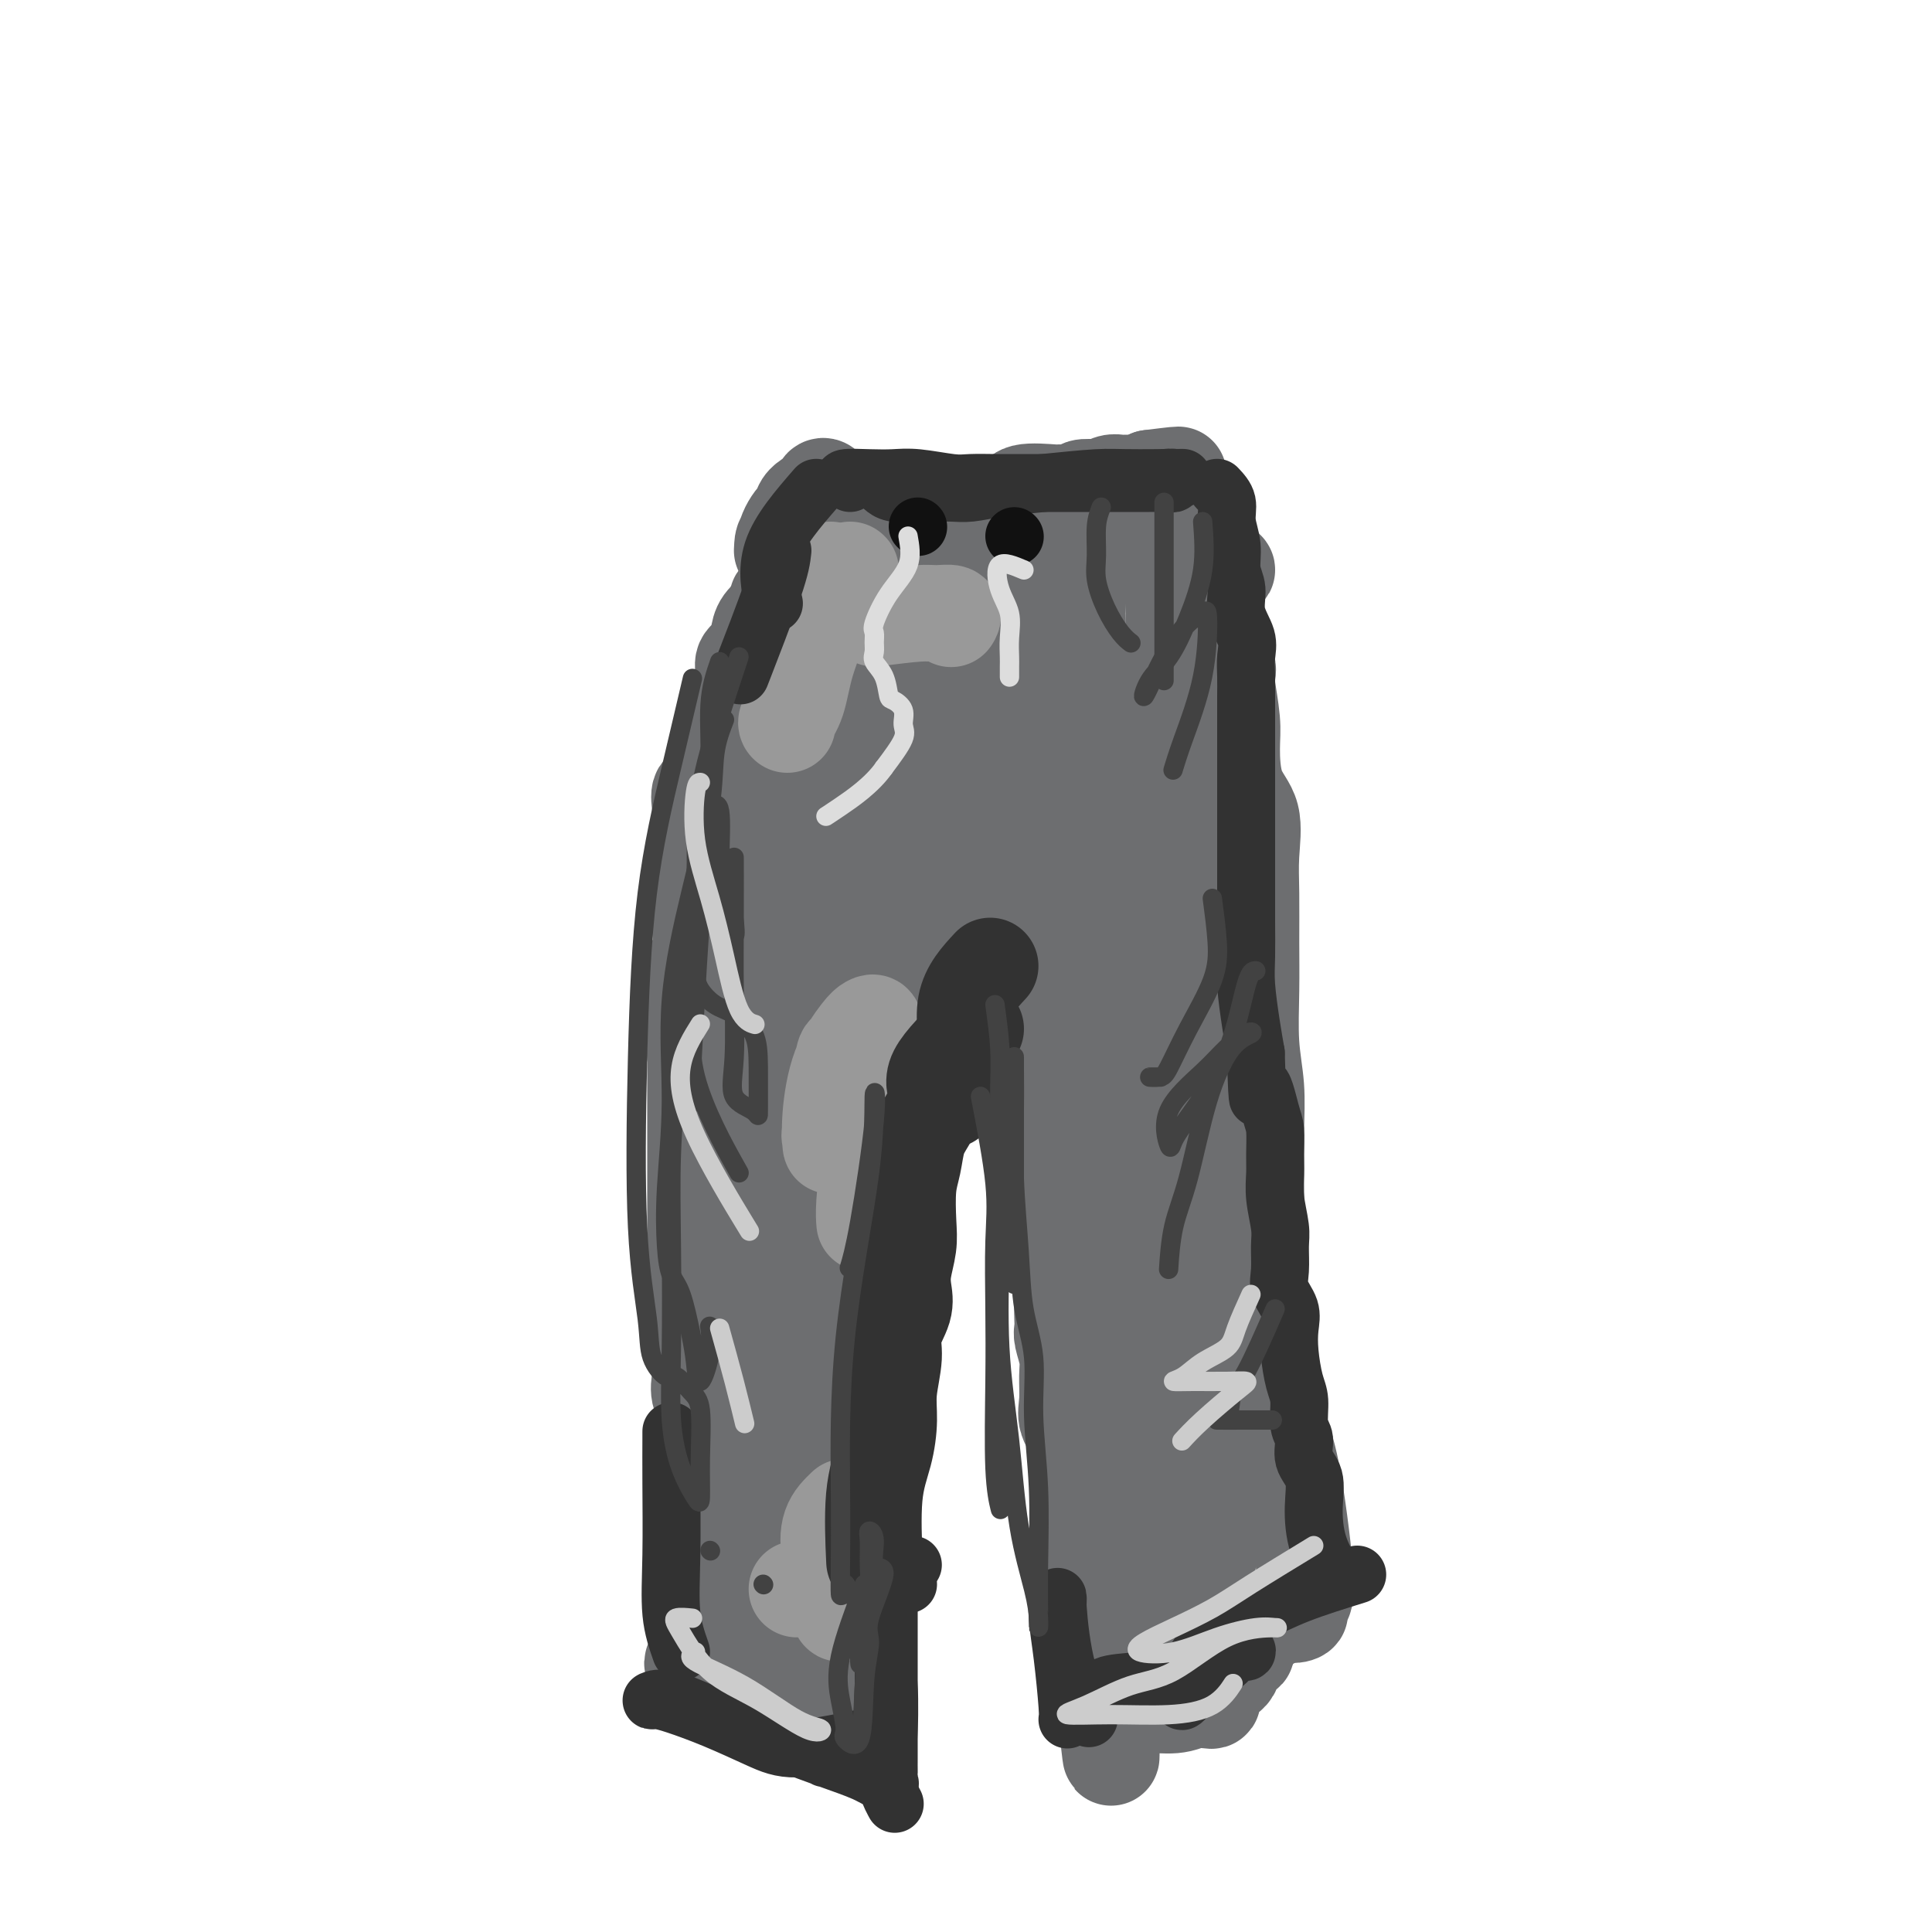 <svg viewBox='0 0 400 400' version='1.1' xmlns='http://www.w3.org/2000/svg' xmlns:xlink='http://www.w3.org/1999/xlink'><g fill='none' stroke='#6D6E70' stroke-width='20' stroke-linecap='round' stroke-linejoin='round'><path d='M170,102c-1.774,0.863 -3.547,1.727 -4,3c-0.453,1.273 0.416,2.957 0,4c-0.416,1.043 -2.117,1.446 -3,2c-0.883,0.554 -0.948,1.258 -1,2c-0.052,0.742 -0.092,1.522 0,1c0.092,-0.522 0.316,-2.347 1,-4c0.684,-1.653 1.830,-3.135 3,-4c1.170,-0.865 2.366,-1.115 3,-2c0.634,-0.885 0.706,-2.406 1,-3c0.294,-0.594 0.811,-0.262 1,0c0.189,0.262 0.051,0.454 0,1c-0.051,0.546 -0.014,1.445 0,2c0.014,0.555 0.004,0.765 0,1c-0.004,0.235 -0.001,0.496 0,1c0.001,0.504 0.001,1.252 0,2'/><path d='M171,108c0.251,0.630 0.378,-1.295 1,-2c0.622,-0.705 1.738,-0.189 3,0c1.262,0.189 2.669,0.050 4,0c1.331,-0.050 2.587,-0.013 4,0c1.413,0.013 2.983,0.000 4,0c1.017,-0.000 1.481,0.012 3,0c1.519,-0.012 4.094,-0.049 6,0c1.906,0.049 3.145,0.185 4,0c0.855,-0.185 1.326,-0.691 3,-1c1.674,-0.309 4.551,-0.422 6,-1c1.449,-0.578 1.471,-1.623 3,-2c1.529,-0.377 4.564,-0.087 6,0c1.436,0.087 1.273,-0.028 2,0c0.727,0.028 2.344,0.200 3,0c0.656,-0.200 0.350,-0.771 1,-1c0.650,-0.229 2.257,-0.114 3,0c0.743,0.114 0.622,0.227 1,0c0.378,-0.227 1.256,-0.796 2,-1c0.744,-0.204 1.354,-0.044 2,0c0.646,0.044 1.328,-0.026 2,0c0.672,0.026 1.335,0.150 2,0c0.665,-0.150 1.333,-0.575 2,-1'/><path d='M238,99c10.758,-1.371 4.155,-0.300 2,0c-2.155,0.300 0.140,-0.172 1,0c0.860,0.172 0.285,0.989 0,2c-0.285,1.011 -0.279,2.218 0,3c0.279,0.782 0.831,1.140 1,2c0.169,0.860 -0.044,2.222 0,3c0.044,0.778 0.347,0.971 1,1c0.653,0.029 1.657,-0.105 2,0c0.343,0.105 0.027,0.448 0,1c-0.027,0.552 0.236,1.311 1,2c0.764,0.689 2.028,1.306 3,2c0.972,0.694 1.652,1.464 2,2c0.348,0.536 0.363,0.837 1,1c0.637,0.163 1.896,0.190 2,0c0.104,-0.190 -0.948,-0.595 -2,-1'/><path d='M252,117c1.127,0.768 -1.054,-1.311 -2,-2c-0.946,-0.689 -0.655,0.012 -1,0c-0.345,-0.012 -1.325,-0.736 -2,-1c-0.675,-0.264 -1.044,-0.069 -2,0c-0.956,0.069 -2.500,0.012 -4,0c-1.500,-0.012 -2.958,0.020 -5,0c-2.042,-0.020 -4.670,-0.092 -7,0c-2.330,0.092 -4.363,0.349 -6,1c-1.637,0.651 -2.878,1.695 -5,2c-2.122,0.305 -5.127,-0.128 -7,0c-1.873,0.128 -2.616,0.819 -4,1c-1.384,0.181 -3.409,-0.148 -5,0c-1.591,0.148 -2.746,0.772 -4,1c-1.254,0.228 -2.606,0.061 -4,0c-1.394,-0.061 -2.832,-0.016 -4,0c-1.168,0.016 -2.068,0.004 -3,0c-0.932,-0.004 -1.898,-0.001 -3,0c-1.102,0.001 -2.341,0.000 -3,0c-0.659,-0.000 -0.738,-0.000 -1,0c-0.262,0.000 -0.705,0.000 -1,0c-0.295,-0.000 -0.440,-0.000 -1,0c-0.560,0.000 -1.535,0.000 -2,0c-0.465,-0.000 -0.418,-0.000 -1,0c-0.582,0.000 -1.791,0.000 -3,0'/><path d='M172,119c-9.123,0.875 -3.432,0.564 -2,1c1.432,0.436 -1.395,1.620 -3,2c-1.605,0.380 -1.989,-0.043 -2,0c-0.011,0.043 0.351,0.553 0,1c-0.351,0.447 -1.414,0.831 -2,1c-0.586,0.169 -0.696,0.122 -1,0c-0.304,-0.122 -0.801,-0.321 -1,0c-0.199,0.321 -0.099,1.160 0,2'/><path d='M161,126c-1.821,1.225 -0.874,0.789 -1,1c-0.126,0.211 -1.325,1.069 -2,2c-0.675,0.931 -0.825,1.934 -1,3c-0.175,1.066 -0.374,2.196 -1,3c-0.626,0.804 -1.678,1.284 -2,2c-0.322,0.716 0.085,1.670 0,3c-0.085,1.330 -0.663,3.038 -1,4c-0.337,0.962 -0.434,1.179 -1,2c-0.566,0.821 -1.601,2.247 -2,3c-0.399,0.753 -0.163,0.834 0,1c0.163,0.166 0.255,0.416 0,1c-0.255,0.584 -0.855,1.502 -1,2c-0.145,0.498 0.164,0.576 0,1c-0.164,0.424 -0.800,1.196 -1,2c-0.200,0.804 0.038,1.641 0,3c-0.038,1.359 -0.350,3.239 -1,4c-0.650,0.761 -1.638,0.404 -2,1c-0.362,0.596 -0.097,2.146 0,3c0.097,0.854 0.026,1.012 0,2c-0.026,0.988 -0.007,2.806 0,4c0.007,1.194 0.002,1.764 0,3c-0.002,1.236 0.001,3.138 0,5c-0.001,1.862 -0.004,3.684 0,5c0.004,1.316 0.015,2.126 0,3c-0.015,0.874 -0.057,1.814 0,3c0.057,1.186 0.211,2.620 0,4c-0.211,1.380 -0.789,2.707 -1,4c-0.211,1.293 -0.057,2.553 0,4c0.057,1.447 0.015,3.082 0,4c-0.015,0.918 -0.004,1.119 0,2c0.004,0.881 0.002,2.440 0,4'/><path d='M144,214c-0.155,7.725 -0.041,3.538 0,3c0.041,-0.538 0.011,2.574 0,4c-0.011,1.426 -0.003,1.167 0,2c0.003,0.833 0.001,2.757 0,4c-0.001,1.243 -0.000,1.806 0,3c0.000,1.194 0.000,3.021 0,4c-0.000,0.979 -0.000,1.112 0,2c0.000,0.888 0.000,2.533 0,4c-0.000,1.467 -0.000,2.756 0,4c0.000,1.244 0.000,2.444 0,4c-0.000,1.556 -0.000,3.469 0,5c0.000,1.531 0.000,2.680 0,4c-0.000,1.320 -0.001,2.811 0,4c0.001,1.189 0.004,2.077 0,3c-0.004,0.923 -0.015,1.881 0,3c0.015,1.119 0.054,2.398 0,4c-0.054,1.602 -0.203,3.525 0,5c0.203,1.475 0.757,2.500 1,4c0.243,1.500 0.174,3.473 0,5c-0.174,1.527 -0.453,2.608 0,4c0.453,1.392 1.638,3.096 2,4c0.362,0.904 -0.099,1.010 0,2c0.099,0.990 0.759,2.865 1,4c0.241,1.135 0.065,1.532 0,2c-0.065,0.468 -0.017,1.008 0,2c0.017,0.992 0.005,2.435 0,4c-0.005,1.565 -0.001,3.251 0,4c0.001,0.749 0.000,0.562 0,2c-0.000,1.438 -0.000,4.503 0,6c0.000,1.497 0.000,1.428 0,2c-0.000,0.572 -0.000,1.786 0,3'/><path d='M148,324c0.619,17.311 0.166,5.587 0,2c-0.166,-3.587 -0.044,0.961 0,3c0.044,2.039 0.012,1.569 0,2c-0.012,0.431 -0.003,1.764 0,3c0.003,1.236 0.001,2.376 0,3c-0.001,0.624 -0.000,0.731 0,1c0.000,0.269 0.000,0.701 0,1c-0.000,0.299 -0.000,0.465 0,1c0.000,0.535 -0.000,1.438 0,2c0.000,0.562 0.000,0.781 0,1c-0.000,0.219 -0.001,0.436 0,1c0.001,0.564 0.003,1.474 0,2c-0.003,0.526 -0.011,0.668 0,1c0.011,0.332 0.042,0.854 0,1c-0.042,0.146 -0.155,-0.085 0,-1c0.155,-0.915 0.580,-2.516 1,-5c0.420,-2.484 0.834,-5.853 1,-9c0.166,-3.147 0.083,-6.074 0,-9'/><path d='M150,324c0.762,-4.799 1.668,-5.798 2,-8c0.332,-2.202 0.089,-5.607 0,-8c-0.089,-2.393 -0.024,-3.774 0,-6c0.024,-2.226 0.006,-5.298 0,-7c-0.006,-1.702 -0.002,-2.035 0,-3c0.002,-0.965 0.000,-2.562 0,-3c-0.000,-0.438 -0.000,0.282 0,1c0.000,0.718 0.000,1.433 0,2c-0.000,0.567 0.000,0.986 0,2c-0.000,1.014 -0.000,2.622 0,4c0.000,1.378 0.000,2.525 0,4c-0.000,1.475 -0.001,3.280 0,5c0.001,1.720 0.002,3.357 0,5c-0.002,1.643 -0.007,3.293 0,5c0.007,1.707 0.027,3.471 0,5c-0.027,1.529 -0.102,2.822 0,4c0.102,1.178 0.379,2.240 0,3c-0.379,0.760 -1.415,1.219 -2,2c-0.585,0.781 -0.720,1.883 -1,3c-0.280,1.117 -0.704,2.248 -1,3c-0.296,0.752 -0.464,1.126 -1,2c-0.536,0.874 -1.439,2.250 -2,3c-0.561,0.750 -0.781,0.875 -1,1'/><path d='M144,343c-1.238,2.284 -0.332,0.994 0,1c0.332,0.006 0.090,1.308 0,2c-0.090,0.692 -0.028,0.774 0,1c0.028,0.226 0.024,0.596 0,1c-0.024,0.404 -0.067,0.840 0,1c0.067,0.160 0.244,0.043 1,0c0.756,-0.043 2.090,-0.011 3,0c0.910,0.011 1.396,0.003 2,0c0.604,-0.003 1.326,-0.001 2,0c0.674,0.001 1.301,0.000 2,0c0.699,-0.000 1.469,-0.000 2,0c0.531,0.000 0.823,0.000 1,0c0.177,-0.000 0.238,-0.000 1,0c0.762,0.000 2.223,0.000 3,0c0.777,-0.000 0.868,-0.000 1,0c0.132,0.000 0.305,0.000 1,0c0.695,-0.000 1.913,-0.000 3,0c1.087,0.000 2.044,0.000 3,0'/><path d='M169,349c4.001,0.000 1.505,0.000 1,0c-0.505,-0.000 0.981,-0.000 2,0c1.019,0.000 1.569,0.002 2,0c0.431,-0.002 0.742,-0.006 1,0c0.258,0.006 0.461,0.022 1,0c0.539,-0.022 1.412,-0.083 2,0c0.588,0.083 0.890,0.311 1,0c0.110,-0.311 0.030,-1.162 0,-2c-0.030,-0.838 -0.008,-1.663 0,-3c0.008,-1.337 0.002,-3.187 0,-5c-0.002,-1.813 -0.001,-3.590 0,-5c0.001,-1.410 0.000,-2.453 0,-4c-0.000,-1.547 -0.000,-3.598 0,-5c0.000,-1.402 -0.000,-2.153 0,-3c0.000,-0.847 0.000,-1.788 0,-3c-0.000,-1.212 -0.000,-2.696 0,-4c0.000,-1.304 0.001,-2.428 0,-4c-0.001,-1.572 -0.004,-3.591 0,-5c0.004,-1.409 0.015,-2.207 0,-4c-0.015,-1.793 -0.057,-4.580 0,-7c0.057,-2.420 0.211,-4.473 0,-7c-0.211,-2.527 -0.788,-5.526 -1,-9c-0.212,-3.474 -0.061,-7.421 0,-11c0.061,-3.579 0.030,-6.789 0,-10'/><path d='M178,258c-0.155,-14.942 -0.041,-9.297 0,-9c0.041,0.297 0.011,-4.752 0,-8c-0.011,-3.248 -0.001,-4.693 0,-7c0.001,-2.307 -0.007,-5.474 0,-7c0.007,-1.526 0.030,-1.410 0,-2c-0.030,-0.590 -0.113,-1.886 0,-2c0.113,-0.114 0.423,0.955 0,3c-0.423,2.045 -1.580,5.066 -2,8c-0.420,2.934 -0.103,5.782 0,9c0.103,3.218 -0.009,6.804 0,10c0.009,3.196 0.138,6.000 0,9c-0.138,3.000 -0.545,6.196 -1,10c-0.455,3.804 -0.959,8.215 -1,12c-0.041,3.785 0.381,6.946 0,10c-0.381,3.054 -1.566,6.003 -2,9c-0.434,2.997 -0.116,6.041 0,9c0.116,2.959 0.031,5.834 0,8c-0.031,2.166 -0.008,3.624 0,5c0.008,1.376 0.002,2.669 0,4c-0.002,1.331 -0.001,2.698 0,4c0.001,1.302 0.000,2.539 0,4c-0.000,1.461 -0.000,3.147 0,5c0.000,1.853 0.001,3.873 0,5c-0.001,1.127 -0.003,1.362 0,2c0.003,0.638 0.011,1.679 0,2c-0.011,0.321 -0.042,-0.080 0,-2c0.042,-1.920 0.155,-5.360 0,-9c-0.155,-3.640 -0.580,-7.480 -1,-11c-0.420,-3.520 -0.834,-6.720 -1,-9c-0.166,-2.280 -0.083,-3.640 0,-5'/><path d='M170,315c-0.309,-6.289 -0.083,-4.010 0,-4c0.083,0.010 0.022,-2.248 0,-4c-0.022,-1.752 -0.006,-2.999 0,-5c0.006,-2.001 0.002,-4.755 0,-9c-0.002,-4.245 -0.000,-9.981 0,-16c0.000,-6.019 0.000,-12.320 0,-18c-0.000,-5.680 0.000,-10.739 0,-14c-0.000,-3.261 -0.000,-4.725 0,-6c0.000,-1.275 0.001,-2.362 0,-3c-0.001,-0.638 -0.002,-0.828 0,-1c0.002,-0.172 0.008,-0.327 0,-1c-0.008,-0.673 -0.030,-1.863 0,-3c0.030,-1.137 0.113,-2.222 0,-1c-0.113,1.222 -0.423,4.752 -1,9c-0.577,4.248 -1.423,9.216 -2,14c-0.577,4.784 -0.887,9.385 -1,14c-0.113,4.615 -0.030,9.246 0,13c0.030,3.754 0.008,6.633 0,8c-0.008,1.367 -0.002,1.222 0,5c0.002,3.778 0.000,11.478 0,15c-0.000,3.522 0.002,2.867 0,3c-0.002,0.133 -0.007,1.053 0,2c0.007,0.947 0.026,1.922 0,3c-0.026,1.078 -0.098,2.258 0,3c0.098,0.742 0.367,1.044 1,2c0.633,0.956 1.632,2.565 2,3c0.368,0.435 0.105,-0.304 0,-2c-0.105,-1.696 -0.053,-4.348 0,-7'/><path d='M169,315c0.185,-3.079 0.646,-6.276 1,-11c0.354,-4.724 0.599,-10.975 1,-15c0.401,-4.025 0.958,-5.823 1,-8c0.042,-2.177 -0.431,-4.732 0,-9c0.431,-4.268 1.766,-10.249 3,-15c1.234,-4.751 2.367,-8.273 3,-11c0.633,-2.727 0.764,-4.658 1,-6c0.236,-1.342 0.575,-2.095 1,-3c0.425,-0.905 0.937,-1.963 1,-3c0.063,-1.037 -0.323,-2.053 0,-3c0.323,-0.947 1.353,-1.824 2,-4c0.647,-2.176 0.910,-5.652 1,-8c0.090,-2.348 0.008,-3.569 0,-5c-0.008,-1.431 0.057,-3.072 0,-4c-0.057,-0.928 -0.236,-1.143 0,-1c0.236,0.143 0.886,0.643 1,0c0.114,-0.643 -0.306,-2.429 0,-4c0.306,-1.571 1.340,-2.925 2,-4c0.660,-1.075 0.945,-1.869 1,-3c0.055,-1.131 -0.121,-2.598 0,-4c0.121,-1.402 0.539,-2.739 1,-4c0.461,-1.261 0.964,-2.444 1,-4c0.036,-1.556 -0.397,-3.483 0,-5c0.397,-1.517 1.623,-2.623 2,-4c0.377,-1.377 -0.095,-3.024 0,-4c0.095,-0.976 0.757,-1.282 1,-2c0.243,-0.718 0.065,-1.847 0,-2c-0.065,-0.153 -0.019,0.671 0,2c0.019,1.329 0.009,3.165 0,5'/><path d='M193,176c-0.046,2.701 -0.162,5.954 0,9c0.162,3.046 0.601,5.885 0,9c-0.601,3.115 -2.240,6.507 -3,10c-0.760,3.493 -0.639,7.089 -1,10c-0.361,2.911 -1.205,5.138 -2,8c-0.795,2.862 -1.541,6.358 -2,9c-0.459,2.642 -0.630,4.430 -1,6c-0.370,1.570 -0.939,2.923 -1,4c-0.061,1.077 0.386,1.880 0,3c-0.386,1.120 -1.606,2.558 -2,4c-0.394,1.442 0.038,2.890 0,4c-0.038,1.110 -0.546,1.884 -1,3c-0.454,1.116 -0.853,2.576 -1,4c-0.147,1.424 -0.041,2.813 0,4c0.041,1.187 0.016,2.172 0,3c-0.016,0.828 -0.022,1.498 0,1c0.022,-0.498 0.071,-2.164 0,-4c-0.071,-1.836 -0.263,-3.843 0,-6c0.263,-2.157 0.981,-4.463 2,-8c1.019,-3.537 2.340,-8.306 4,-13c1.660,-4.694 3.660,-9.312 5,-14c1.340,-4.688 2.019,-9.445 3,-13c0.981,-3.555 2.264,-5.909 3,-8c0.736,-2.091 0.927,-3.919 1,-5c0.073,-1.081 0.030,-1.413 0,-2c-0.030,-0.587 -0.047,-1.427 0,-2c0.047,-0.573 0.156,-0.878 0,-1c-0.156,-0.122 -0.578,-0.061 -1,0'/><path d='M196,191c2.229,-11.142 -0.700,-1.499 -2,3c-1.300,4.499 -0.972,3.852 -1,4c-0.028,0.148 -0.411,1.092 -1,3c-0.589,1.908 -1.384,4.781 -2,7c-0.616,2.219 -1.054,3.783 -2,6c-0.946,2.217 -2.401,5.088 -3,8c-0.599,2.912 -0.343,5.867 -1,8c-0.657,2.133 -2.228,3.446 -3,5c-0.772,1.554 -0.745,3.349 -1,5c-0.255,1.651 -0.793,3.158 -1,4c-0.207,0.842 -0.082,1.019 0,2c0.082,0.981 0.123,2.765 0,4c-0.123,1.235 -0.409,1.919 -1,3c-0.591,1.081 -1.486,2.558 -2,4c-0.514,1.442 -0.645,2.850 -1,4c-0.355,1.150 -0.932,2.043 -1,3c-0.068,0.957 0.374,1.976 0,3c-0.374,1.024 -1.564,2.051 -2,3c-0.436,0.949 -0.117,1.819 0,3c0.117,1.181 0.031,2.672 0,4c-0.031,1.328 -0.008,2.492 0,3c0.008,0.508 0.002,0.359 0,1c-0.002,0.641 -0.001,2.071 0,3c0.001,0.929 0.000,1.357 0,1c-0.000,-0.357 0.000,-1.498 0,-3c-0.000,-1.502 -0.002,-3.364 0,-5c0.002,-1.636 0.006,-3.046 0,-7c-0.006,-3.954 -0.022,-10.452 0,-16c0.022,-5.548 0.083,-10.148 0,-14c-0.083,-3.852 -0.309,-6.958 0,-10c0.309,-3.042 1.155,-6.021 2,-9'/><path d='M174,221c0.366,-11.171 0.279,-7.600 1,-8c0.721,-0.400 2.248,-4.773 3,-8c0.752,-3.227 0.729,-5.310 1,-7c0.271,-1.690 0.834,-2.988 1,-4c0.166,-1.012 -0.067,-1.737 0,-2c0.067,-0.263 0.435,-0.062 1,0c0.565,0.062 1.327,-0.014 2,0c0.673,0.014 1.257,0.120 2,0c0.743,-0.120 1.646,-0.465 3,-1c1.354,-0.535 3.158,-1.261 4,-2c0.842,-0.739 0.720,-1.490 1,-2c0.280,-0.510 0.961,-0.779 1,-1c0.039,-0.221 -0.565,-0.395 0,-1c0.565,-0.605 2.299,-1.641 3,-3c0.701,-1.359 0.370,-3.041 1,-4c0.630,-0.959 2.220,-1.195 3,-2c0.780,-0.805 0.748,-2.178 1,-3c0.252,-0.822 0.786,-1.092 1,-1c0.214,0.092 0.107,0.546 0,1'/><path d='M203,173c1.735,-1.809 0.573,1.667 0,4c-0.573,2.333 -0.558,3.521 0,5c0.558,1.479 1.660,3.249 2,5c0.340,1.751 -0.080,3.483 0,5c0.080,1.517 0.662,2.819 1,4c0.338,1.181 0.434,2.239 1,3c0.566,0.761 1.602,1.223 2,2c0.398,0.777 0.159,1.867 0,3c-0.159,1.133 -0.239,2.309 0,3c0.239,0.691 0.795,0.896 1,2c0.205,1.104 0.059,3.107 0,4c-0.059,0.893 -0.030,0.677 0,1c0.030,0.323 0.061,1.186 0,2c-0.061,0.814 -0.213,1.578 0,2c0.213,0.422 0.791,0.502 1,1c0.209,0.498 0.050,1.415 0,2c-0.050,0.585 0.010,0.838 0,1c-0.010,0.162 -0.090,0.232 0,1c0.090,0.768 0.350,2.233 1,3c0.650,0.767 1.690,0.834 2,1c0.310,0.166 -0.109,0.429 0,1c0.109,0.571 0.747,1.448 1,2c0.253,0.552 0.121,0.779 0,1c-0.121,0.221 -0.230,0.435 0,1c0.230,0.565 0.799,1.480 1,2c0.201,0.520 0.033,0.645 0,1c-0.033,0.355 0.068,0.942 0,2c-0.068,1.058 -0.305,2.588 0,4c0.305,1.412 1.153,2.706 2,4'/><path d='M218,245c2.316,12.106 0.605,6.373 0,5c-0.605,-1.373 -0.106,1.616 0,3c0.106,1.384 -0.182,1.164 0,2c0.182,0.836 0.833,2.727 1,4c0.167,1.273 -0.151,1.927 0,3c0.151,1.073 0.772,2.565 1,4c0.228,1.435 0.065,2.813 0,4c-0.065,1.187 -0.032,2.181 0,3c0.032,0.819 0.062,1.461 0,2c-0.062,0.539 -0.215,0.976 0,2c0.215,1.024 0.797,2.637 1,4c0.203,1.363 0.027,2.478 0,4c-0.027,1.522 0.097,3.453 0,5c-0.097,1.547 -0.414,2.712 0,4c0.414,1.288 1.560,2.700 2,4c0.440,1.300 0.174,2.490 0,3c-0.174,0.510 -0.256,0.341 0,1c0.256,0.659 0.851,2.147 1,4c0.149,1.853 -0.148,4.072 0,6c0.148,1.928 0.743,3.565 1,5c0.257,1.435 0.178,2.670 0,4c-0.178,1.330 -0.454,2.757 0,4c0.454,1.243 1.637,2.302 2,3c0.363,0.698 -0.095,1.034 0,2c0.095,0.966 0.743,2.560 1,4c0.257,1.440 0.121,2.724 0,4c-0.121,1.276 -0.229,2.544 0,4c0.229,1.456 0.793,3.098 1,4c0.207,0.902 0.055,1.062 0,2c-0.055,0.938 -0.015,2.653 0,4c0.015,1.347 0.004,2.324 0,3c-0.004,0.676 -0.001,1.050 0,1c0.001,-0.050 0.001,-0.525 0,-1'/><path d='M229,355c1.789,17.137 0.761,4.980 1,0c0.239,-4.980 1.745,-2.785 3,-2c1.255,0.785 2.259,0.158 4,0c1.741,-0.158 4.218,0.152 6,0c1.782,-0.152 2.870,-0.766 4,-1c1.130,-0.234 2.304,-0.090 3,0c0.696,0.090 0.916,0.124 1,0c0.084,-0.124 0.032,-0.408 0,-1c-0.032,-0.592 -0.045,-1.494 0,-2c0.045,-0.506 0.149,-0.617 1,-1c0.851,-0.383 2.448,-1.038 3,-2c0.552,-0.962 0.060,-2.233 0,-3c-0.060,-0.767 0.313,-1.032 1,-1c0.687,0.032 1.688,0.360 2,0c0.312,-0.360 -0.066,-1.409 0,-2c0.066,-0.591 0.574,-0.726 1,-1c0.426,-0.274 0.768,-0.689 1,-1c0.232,-0.311 0.352,-0.517 1,-1c0.648,-0.483 1.824,-1.241 3,-2'/><path d='M264,335c2.720,-2.865 2.519,-1.526 3,-1c0.481,0.526 1.646,0.241 2,0c0.354,-0.241 -0.101,-0.437 0,-1c0.101,-0.563 0.757,-1.491 1,-2c0.243,-0.509 0.074,-0.597 0,-1c-0.074,-0.403 -0.052,-1.119 0,-2c0.052,-0.881 0.136,-1.925 0,-4c-0.136,-2.075 -0.491,-5.181 -1,-9c-0.509,-3.819 -1.174,-8.351 -2,-12c-0.826,-3.649 -1.815,-6.414 -3,-10c-1.185,-3.586 -2.566,-7.992 -3,-11c-0.434,-3.008 0.080,-4.619 0,-7c-0.080,-2.381 -0.752,-5.533 -1,-9c-0.248,-3.467 -0.070,-7.248 0,-11c0.070,-3.752 0.033,-7.476 0,-11c-0.033,-3.524 -0.061,-6.847 0,-10c0.061,-3.153 0.213,-6.137 0,-9c-0.213,-2.863 -0.790,-5.606 -1,-9c-0.210,-3.394 -0.054,-7.439 0,-11c0.054,-3.561 0.004,-6.637 0,-10c-0.004,-3.363 0.037,-7.014 0,-10c-0.037,-2.986 -0.153,-5.306 0,-8c0.153,-2.694 0.573,-5.763 0,-8c-0.573,-2.237 -2.139,-3.643 -3,-6c-0.861,-2.357 -1.016,-5.667 -1,-8c0.016,-2.333 0.202,-3.690 0,-6c-0.202,-2.310 -0.793,-5.574 -1,-7c-0.207,-1.426 -0.030,-1.013 0,-1c0.030,0.013 -0.086,-0.372 0,-1c0.086,-0.628 0.374,-1.498 0,-2c-0.374,-0.502 -1.408,-0.635 -2,-1c-0.592,-0.365 -0.740,-0.961 -1,-2c-0.260,-1.039 -0.630,-2.519 -1,-4'/><path d='M250,131c-1.651,-6.583 -1.279,-4.040 -1,-4c0.279,0.040 0.464,-2.421 0,-4c-0.464,-1.579 -1.576,-2.275 -2,-3c-0.424,-0.725 -0.160,-1.478 0,-2c0.160,-0.522 0.215,-0.812 0,-1c-0.215,-0.188 -0.700,-0.275 -1,0c-0.300,0.275 -0.413,0.911 -1,0c-0.587,-0.911 -1.647,-3.370 -2,-2c-0.353,1.370 0.001,6.570 0,12c-0.001,5.430 -0.356,11.092 0,15c0.356,3.908 1.423,6.062 2,8c0.577,1.938 0.662,3.659 1,6c0.338,2.341 0.927,5.301 1,7c0.073,1.699 -0.370,2.138 0,5c0.370,2.862 1.555,8.149 2,13c0.445,4.851 0.151,9.267 0,13c-0.151,3.733 -0.159,6.783 0,10c0.159,3.217 0.484,6.599 0,9c-0.484,2.401 -1.776,3.819 -3,6c-1.224,2.181 -2.381,5.124 -3,7c-0.619,1.876 -0.702,2.684 -1,4c-0.298,1.316 -0.812,3.139 -1,5c-0.188,1.861 -0.050,3.759 0,6c0.050,2.241 0.014,4.824 0,7c-0.014,2.176 -0.004,3.944 0,5c0.004,1.056 0.001,1.400 0,2c-0.001,0.600 -0.000,1.457 0,3c0.000,1.543 0.000,3.771 0,6'/><path d='M241,264c-0.042,5.948 -0.149,6.317 0,8c0.149,1.683 0.552,4.679 1,8c0.448,3.321 0.942,6.966 1,9c0.058,2.034 -0.320,2.457 0,3c0.320,0.543 1.337,1.206 2,3c0.663,1.794 0.970,4.720 1,7c0.030,2.280 -0.217,3.914 0,6c0.217,2.086 0.899,4.624 1,7c0.101,2.376 -0.379,4.592 0,7c0.379,2.408 1.617,5.010 2,7c0.383,1.990 -0.090,3.367 0,5c0.090,1.633 0.742,3.520 1,3c0.258,-0.520 0.122,-3.449 0,-6c-0.122,-2.551 -0.230,-4.724 0,-7c0.230,-2.276 0.797,-4.656 1,-8c0.203,-3.344 0.040,-7.652 0,-12c-0.040,-4.348 0.042,-8.735 0,-15c-0.042,-6.265 -0.207,-14.409 -1,-22c-0.793,-7.591 -2.212,-14.629 -3,-19c-0.788,-4.371 -0.943,-6.073 -1,-7c-0.057,-0.927 -0.015,-1.077 0,-1c0.015,0.077 0.003,0.382 0,1c-0.003,0.618 0.003,1.549 0,2c-0.003,0.451 -0.015,0.424 0,2c0.015,1.576 0.056,4.757 0,8c-0.056,3.243 -0.211,6.550 0,11c0.211,4.450 0.788,10.044 1,15c0.212,4.956 0.061,9.273 0,13c-0.061,3.727 -0.030,6.863 0,10'/><path d='M247,302c0.155,10.990 0.041,7.965 0,9c-0.041,1.035 -0.011,6.131 0,9c0.011,2.869 0.003,3.512 0,5c-0.003,1.488 -0.001,3.821 0,5c0.001,1.179 0.000,1.206 0,1c-0.000,-0.206 -0.000,-0.643 0,-2c0.000,-1.357 0.001,-3.634 0,-7c-0.001,-3.366 -0.005,-7.820 0,-12c0.005,-4.180 0.019,-8.086 0,-11c-0.019,-2.914 -0.072,-4.836 0,-6c0.072,-1.164 0.268,-1.569 0,-1c-0.268,0.569 -1.000,2.111 -2,5c-1.000,2.889 -2.268,7.124 -3,11c-0.732,3.876 -0.928,7.392 -1,11c-0.072,3.608 -0.019,7.306 0,10c0.019,2.694 0.005,4.382 0,6c-0.005,1.618 -0.001,3.166 0,3c0.001,-0.166 0.000,-2.048 0,-4c-0.000,-1.952 -0.000,-3.976 0,-6'/><path d='M241,328c-0.008,-2.687 -0.026,-4.404 0,-8c0.026,-3.596 0.098,-9.070 0,-16c-0.098,-6.930 -0.366,-15.316 -1,-25c-0.634,-9.684 -1.633,-20.665 -2,-30c-0.367,-9.335 -0.102,-17.024 0,-23c0.102,-5.976 0.041,-10.238 0,-13c-0.041,-2.762 -0.062,-4.022 0,-6c0.062,-1.978 0.209,-4.673 0,-8c-0.209,-3.327 -0.772,-7.284 -1,-10c-0.228,-2.716 -0.121,-4.190 0,-6c0.121,-1.810 0.257,-3.956 0,-6c-0.257,-2.044 -0.906,-3.985 -1,-6c-0.094,-2.015 0.367,-4.104 0,-7c-0.367,-2.896 -1.562,-6.598 -2,-10c-0.438,-3.402 -0.117,-6.503 0,-8c0.117,-1.497 0.031,-1.390 0,-2c-0.031,-0.610 -0.008,-1.938 0,-2c0.008,-0.062 0.002,1.141 0,2c-0.002,0.859 -0.001,1.375 0,5c0.001,3.625 0.000,10.359 0,15c-0.000,4.641 -0.000,7.188 0,10c0.000,2.812 0.000,5.889 0,11c-0.000,5.111 -0.000,12.256 0,18c0.000,5.744 0.001,10.086 0,15c-0.001,4.914 -0.002,10.399 0,14c0.002,3.601 0.008,5.316 0,7c-0.008,1.684 -0.029,3.336 0,6c0.029,2.664 0.109,6.340 0,9c-0.109,2.660 -0.408,4.304 0,5c0.408,0.696 1.522,0.444 2,-2c0.478,-2.444 0.321,-7.081 0,-13c-0.321,-5.919 -0.806,-13.120 -2,-21c-1.194,-7.880 -3.097,-16.440 -5,-25'/><path d='M229,198c-2.034,-11.801 -3.619,-18.302 -5,-25c-1.381,-6.698 -2.559,-13.591 -3,-19c-0.441,-5.409 -0.146,-9.333 0,-13c0.146,-3.667 0.144,-7.079 0,-10c-0.144,-2.921 -0.431,-5.353 0,-7c0.431,-1.647 1.579,-2.508 2,-2c0.421,0.508 0.113,2.386 0,4c-0.113,1.614 -0.032,2.963 0,7c0.032,4.037 0.016,10.760 0,17c-0.016,6.240 -0.032,11.996 0,18c0.032,6.004 0.114,12.256 0,17c-0.114,4.744 -0.422,7.981 0,10c0.422,2.019 1.574,2.821 2,3c0.426,0.179 0.125,-0.264 0,-2c-0.125,-1.736 -0.072,-4.764 0,-9c0.072,-4.236 0.165,-9.679 0,-16c-0.165,-6.321 -0.588,-13.520 -1,-21c-0.412,-7.480 -0.813,-15.240 -1,-21c-0.187,-5.760 -0.158,-9.519 0,-12c0.158,-2.481 0.447,-3.684 0,-4c-0.447,-0.316 -1.631,0.253 -2,4c-0.369,3.747 0.077,10.671 0,19c-0.077,8.329 -0.675,18.063 0,26c0.675,7.937 2.624,14.076 4,20c1.376,5.924 2.178,11.633 3,16c0.822,4.367 1.663,7.390 2,11c0.337,3.610 0.168,7.805 0,12'/><path d='M230,221c1.362,10.985 0.266,8.947 0,10c-0.266,1.053 0.297,5.197 0,8c-0.297,2.803 -1.456,4.265 -2,2c-0.544,-2.265 -0.474,-8.258 -1,-15c-0.526,-6.742 -1.650,-14.234 -2,-21c-0.350,-6.766 0.072,-12.806 0,-19c-0.072,-6.194 -0.640,-12.542 -1,-18c-0.360,-5.458 -0.514,-10.028 -1,-15c-0.486,-4.972 -1.306,-10.347 -2,-15c-0.694,-4.653 -1.261,-8.583 -2,-12c-0.739,-3.417 -1.648,-6.322 -3,-9c-1.352,-2.678 -3.147,-5.129 -4,-6c-0.853,-0.871 -0.764,-0.162 -1,0c-0.236,0.162 -0.797,-0.222 -1,0c-0.203,0.222 -0.047,1.050 0,3c0.047,1.950 -0.016,5.021 0,10c0.016,4.979 0.109,11.866 0,18c-0.109,6.134 -0.421,11.515 0,17c0.421,5.485 1.573,11.076 2,15c0.427,3.924 0.128,6.183 0,8c-0.128,1.817 -0.086,3.193 0,3c0.086,-0.193 0.216,-1.955 0,-5c-0.216,-3.045 -0.779,-7.373 -2,-12c-1.221,-4.627 -3.101,-9.553 -5,-15c-1.899,-5.447 -3.815,-11.415 -5,-16c-1.185,-4.585 -1.637,-7.786 -2,-11c-0.363,-3.214 -0.636,-6.442 -1,-8c-0.364,-1.558 -0.818,-1.445 -1,-1c-0.182,0.445 -0.091,1.223 0,2'/><path d='M196,119c-3.138,-7.546 -2.985,6.587 -4,16c-1.015,9.413 -3.200,14.104 -4,20c-0.800,5.896 -0.215,12.998 0,18c0.215,5.002 0.059,7.906 0,10c-0.059,2.094 -0.019,3.378 0,3c0.019,-0.378 0.019,-2.417 0,-5c-0.019,-2.583 -0.058,-5.710 0,-10c0.058,-4.290 0.211,-9.743 1,-15c0.789,-5.257 2.214,-10.316 3,-15c0.786,-4.684 0.934,-8.992 1,-12c0.066,-3.008 0.052,-4.717 0,-6c-0.052,-1.283 -0.140,-2.141 0,-3c0.140,-0.859 0.509,-1.719 -1,0c-1.509,1.719 -4.897,6.017 -8,12c-3.103,5.983 -5.922,13.652 -9,22c-3.078,8.348 -6.417,17.374 -8,26c-1.583,8.626 -1.412,16.850 -2,24c-0.588,7.150 -1.937,13.226 -2,17c-0.063,3.774 1.160,5.246 2,6c0.840,0.754 1.297,0.790 2,1c0.703,0.210 1.652,0.594 2,0c0.348,-0.594 0.096,-2.165 0,-6c-0.096,-3.835 -0.037,-9.934 0,-17c0.037,-7.066 0.051,-15.100 0,-23c-0.051,-7.900 -0.168,-15.665 0,-22c0.168,-6.335 0.619,-11.238 1,-15c0.381,-3.762 0.690,-6.381 1,-9'/><path d='M171,136c0.308,-15.389 0.079,-7.861 0,-5c-0.079,2.861 -0.006,1.057 0,1c0.006,-0.057 -0.054,1.635 0,3c0.054,1.365 0.221,2.402 0,5c-0.221,2.598 -0.830,6.756 -2,13c-1.170,6.244 -2.902,14.575 -4,23c-1.098,8.425 -1.562,16.945 -2,24c-0.438,7.055 -0.849,12.646 -1,17c-0.151,4.354 -0.040,7.472 0,10c0.040,2.528 0.011,4.467 0,7c-0.011,2.533 -0.003,5.659 0,9c0.003,3.341 0.001,6.896 0,10c-0.001,3.104 -0.000,5.757 0,8c0.000,2.243 0.000,4.076 0,6c-0.000,1.924 -0.000,3.937 0,6c0.000,2.063 0.000,4.174 0,6c-0.000,1.826 -0.000,3.366 0,5c0.000,1.634 0.000,3.363 0,6c-0.000,2.637 -0.000,6.182 0,9c0.000,2.818 0.000,4.909 0,7c-0.000,2.091 -0.000,4.183 0,6c0.000,1.817 0.000,3.360 0,3c-0.000,-0.360 -0.000,-2.622 0,-5c0.000,-2.378 0.000,-4.871 0,-7c-0.000,-2.129 -0.000,-3.894 0,-6c0.000,-2.106 0.000,-4.553 0,-7'/><path d='M162,290c-0.001,-5.045 -0.002,-5.159 0,-8c0.002,-2.841 0.007,-8.410 0,-15c-0.007,-6.590 -0.026,-14.200 0,-23c0.026,-8.800 0.098,-18.789 1,-28c0.902,-9.211 2.634,-17.643 4,-24c1.366,-6.357 2.366,-10.640 3,-15c0.634,-4.360 0.903,-8.798 1,-12c0.097,-3.202 0.023,-5.168 0,-6c-0.023,-0.832 0.006,-0.531 0,-1c-0.006,-0.469 -0.048,-1.710 0,-2c0.048,-0.290 0.185,0.370 0,2c-0.185,1.630 -0.690,4.229 -1,9c-0.310,4.771 -0.423,11.715 -1,20c-0.577,8.285 -1.619,17.910 -2,27c-0.381,9.090 -0.102,17.643 0,25c0.102,7.357 0.027,13.516 0,19c-0.027,5.484 -0.007,10.291 0,15c0.007,4.709 0.002,9.319 0,13c-0.002,3.681 -0.000,6.432 0,9c0.000,2.568 0.000,4.951 0,7c-0.000,2.049 0.000,3.762 0,6c-0.000,2.238 -0.002,5.001 0,7c0.002,1.999 0.006,3.235 0,4c-0.006,0.765 -0.022,1.061 0,2c0.022,0.939 0.083,2.522 0,4c-0.083,1.478 -0.309,2.851 0,5c0.309,2.149 1.155,5.075 2,8'/><path d='M169,338c0.486,20.943 0.699,11.299 1,9c0.301,-2.299 0.688,2.747 1,6c0.312,3.253 0.549,4.714 1,2c0.451,-2.714 1.116,-9.604 0,-16c-1.116,-6.396 -4.012,-12.300 -6,-19c-1.988,-6.700 -3.069,-14.198 -4,-21c-0.931,-6.802 -1.714,-12.908 -2,-18c-0.286,-5.092 -0.077,-9.171 0,-14c0.077,-4.829 0.021,-10.410 0,-15c-0.021,-4.590 -0.006,-8.190 0,-13c0.006,-4.810 0.002,-10.829 0,-16c-0.002,-5.171 -0.000,-9.495 0,-14c0.000,-4.505 0.000,-9.190 0,-13c-0.000,-3.810 -0.001,-6.743 0,-9c0.001,-2.257 0.005,-3.838 0,-6c-0.005,-2.162 -0.020,-4.905 0,-7c0.020,-2.095 0.074,-3.544 0,-6c-0.074,-2.456 -0.277,-5.920 0,-9c0.277,-3.080 1.032,-5.775 2,-8c0.968,-2.225 2.147,-3.980 3,-5c0.853,-1.020 1.380,-1.305 2,-2c0.620,-0.695 1.332,-1.799 2,-3c0.668,-1.201 1.292,-2.499 1,0c-0.292,2.499 -1.501,8.793 -3,18c-1.499,9.207 -3.288,21.325 -5,30c-1.712,8.675 -3.346,13.907 -4,16c-0.654,2.093 -0.327,1.046 0,0'/></g>
<g fill='none' stroke='#999999' stroke-width='20' stroke-linecap='round' stroke-linejoin='round'><path d='M172,118c-2.114,3.698 -4.229,7.396 -5,9c-0.771,1.604 -0.200,1.114 0,1c0.200,-0.114 0.029,0.146 0,1c-0.029,0.854 0.082,2.300 0,2c-0.082,-0.300 -0.359,-2.346 0,-4c0.359,-1.654 1.354,-2.918 2,-4c0.646,-1.082 0.942,-1.984 1,-3c0.058,-1.016 -0.121,-2.147 0,-1c0.121,1.147 0.544,4.570 0,8c-0.544,3.430 -2.055,6.867 -3,10c-0.945,3.133 -1.326,5.964 -2,8c-0.674,2.036 -1.643,3.279 -2,4c-0.357,0.721 -0.102,0.920 0,1c0.102,0.080 0.051,0.040 0,0'/><path d='M176,118c0.000,0.000 0.100,0.100 0.1,0.1'/><path d='M181,128c3.442,-0.431 6.884,-0.861 9,-1c2.116,-0.139 2.907,0.014 4,0c1.093,-0.014 2.486,-0.196 3,0c0.514,0.196 0.147,0.770 0,1c-0.147,0.230 -0.073,0.115 0,0'/><path d='M179,222c-1.638,-2.509 -3.276,-5.019 -4,-4c-0.724,1.019 -0.535,5.565 -1,9c-0.465,3.435 -1.585,5.758 -2,7c-0.415,1.242 -0.126,1.402 0,2c0.126,0.598 0.089,1.635 0,1c-0.089,-0.635 -0.230,-2.942 0,-6c0.230,-3.058 0.832,-6.865 2,-10c1.168,-3.135 2.902,-5.597 4,-7c1.098,-1.403 1.559,-1.749 2,-2c0.441,-0.251 0.860,-0.409 1,0c0.140,0.409 -0.001,1.385 0,4c0.001,2.615 0.144,6.869 0,11c-0.144,4.131 -0.575,8.138 -1,12c-0.425,3.862 -0.845,7.578 -1,10c-0.155,2.422 -0.044,3.549 0,4c0.044,0.451 0.022,0.225 0,0'/><path d='M175,312c-1.208,1.155 -2.415,2.310 -3,4c-0.585,1.690 -0.546,3.916 0,6c0.546,2.084 1.600,4.026 2,6c0.400,1.974 0.145,3.979 0,5c-0.145,1.021 -0.179,1.058 0,1c0.179,-0.058 0.570,-0.212 0,-1c-0.570,-0.788 -2.100,-2.211 -3,-3c-0.900,-0.789 -1.169,-0.943 -2,-1c-0.831,-0.057 -2.224,-0.015 -3,0c-0.776,0.015 -0.936,0.004 -1,0c-0.064,-0.004 -0.032,-0.002 0,0'/></g>
<g fill='none' stroke='#323232' stroke-width='20' stroke-linecap='round' stroke-linejoin='round'><path d='M205,200c-2.202,2.375 -4.405,4.750 -5,8c-0.595,3.250 0.417,7.375 0,11c-0.417,3.625 -2.262,6.750 -3,8c-0.738,1.250 -0.369,0.625 0,0'/><path d='M202,213c-3.427,3.366 -6.854,6.731 -8,9c-1.146,2.269 -0.009,3.440 0,5c0.009,1.560 -1.108,3.508 -2,5c-0.892,1.492 -1.559,2.526 -2,4c-0.441,1.474 -0.658,3.388 -1,5c-0.342,1.612 -0.810,2.924 -1,5c-0.190,2.076 -0.101,4.917 0,7c0.101,2.083 0.215,3.407 0,5c-0.215,1.593 -0.761,3.455 -1,5c-0.239,1.545 -0.173,2.772 0,4c0.173,1.228 0.453,2.458 0,4c-0.453,1.542 -1.640,3.397 -2,5c-0.360,1.603 0.106,2.956 0,5c-0.106,2.044 -0.785,4.781 -1,7c-0.215,2.219 0.034,3.921 0,6c-0.034,2.079 -0.349,4.537 -1,7c-0.651,2.463 -1.637,4.932 -2,9c-0.363,4.068 -0.104,9.734 0,12c0.104,2.266 0.052,1.133 0,0'/></g>
<g fill='none' stroke='#323232' stroke-width='12' stroke-linecap='round' stroke-linejoin='round'><path d='M189,324c-2.113,1.351 -4.226,2.702 -5,7c-0.774,4.298 -0.207,11.543 0,17c0.207,5.457 0.056,9.127 0,12c-0.056,2.873 -0.015,4.951 0,6c0.015,1.049 0.004,1.071 0,1c-0.004,-0.071 -0.001,-0.233 0,-3c0.001,-2.767 0.000,-8.140 0,-13c-0.000,-4.860 -0.000,-9.209 0,-13c0.000,-3.791 0.001,-7.024 0,-10c-0.001,-2.976 -0.003,-5.695 0,-7c0.003,-1.305 0.013,-1.197 0,-2c-0.013,-0.803 -0.049,-2.516 0,-2c0.049,0.516 0.182,3.260 0,9c-0.182,5.740 -0.678,14.477 -1,22c-0.322,7.523 -0.471,13.833 0,18c0.471,4.167 1.563,6.191 2,7c0.437,0.809 0.218,0.405 0,0'/><path d='M188,328c-2.113,-0.955 -4.226,-1.910 -5,0c-0.774,1.910 -0.207,6.683 0,12c0.207,5.317 0.056,11.176 0,15c-0.056,3.824 -0.015,5.611 0,7c0.015,1.389 0.004,2.378 0,2c-0.004,-0.378 -0.001,-2.123 0,-6c0.001,-3.877 0.000,-9.884 0,-16c-0.000,-6.116 -0.000,-12.339 0,-17c0.000,-4.661 0.000,-7.760 0,-9c-0.000,-1.240 -0.000,-0.620 0,0'/><path d='M252,101c0.878,0.932 1.756,1.865 2,3c0.244,1.135 -0.147,2.473 0,4c0.147,1.527 0.832,3.244 1,5c0.168,1.756 -0.179,3.550 0,5c0.179,1.450 0.885,2.554 1,4c0.115,1.446 -0.362,3.234 0,5c0.362,1.766 1.561,3.511 2,5c0.439,1.489 0.118,2.723 0,4c-0.118,1.277 -0.032,2.598 0,4c0.032,1.402 0.008,2.885 0,4c-0.008,1.115 -0.002,1.862 0,3c0.002,1.138 0.001,2.667 0,4c-0.001,1.333 -0.000,2.471 0,4c0.000,1.529 0.000,3.450 0,5c-0.000,1.550 -0.000,2.727 0,4c0.000,1.273 0.000,2.640 0,4c-0.000,1.360 -0.000,2.713 0,4c0.000,1.287 0.000,2.507 0,4c-0.000,1.493 -0.001,3.260 0,5c0.001,1.740 0.003,3.454 0,5c-0.003,1.546 -0.012,2.922 0,5c0.012,2.078 0.044,4.856 0,7c-0.044,2.144 -0.166,3.654 0,6c0.166,2.346 0.619,5.527 1,8c0.381,2.473 0.691,4.236 1,6'/><path d='M260,218c0.431,14.633 0.508,8.216 1,7c0.492,-1.216 1.399,2.770 2,5c0.601,2.230 0.897,2.705 1,4c0.103,1.295 0.013,3.412 0,5c-0.013,1.588 0.050,2.648 0,4c-0.050,1.352 -0.211,2.997 0,5c0.211,2.003 0.796,4.363 1,6c0.204,1.637 0.027,2.551 0,4c-0.027,1.449 0.097,3.431 0,5c-0.097,1.569 -0.416,2.724 0,4c0.416,1.276 1.565,2.675 2,4c0.435,1.325 0.154,2.578 0,4c-0.154,1.422 -0.180,3.012 0,5c0.180,1.988 0.568,4.373 1,6c0.432,1.627 0.908,2.495 1,4c0.092,1.505 -0.200,3.645 0,5c0.200,1.355 0.892,1.925 1,3c0.108,1.075 -0.366,2.657 0,4c0.366,1.343 1.573,2.448 2,4c0.427,1.552 0.073,3.550 0,6c-0.073,2.450 0.134,5.352 1,8c0.866,2.648 2.390,5.042 3,6c0.610,0.958 0.305,0.479 0,0'/><path d='M178,360c-4.804,0.972 -9.609,1.945 -13,2c-3.391,0.055 -5.370,-0.807 -8,-2c-2.630,-1.193 -5.913,-2.715 -9,-4c-3.087,-1.285 -5.979,-2.332 -8,-3c-2.021,-0.668 -3.172,-0.956 -4,-1c-0.828,-0.044 -1.333,0.155 -1,0c0.333,-0.155 1.506,-0.663 4,0c2.494,0.663 6.311,2.497 10,4c3.689,1.503 7.250,2.675 11,4c3.750,1.325 7.687,2.804 11,4c3.313,1.196 6.000,2.110 8,3c2.000,0.890 3.313,1.755 4,2c0.687,0.245 0.748,-0.130 1,0c0.252,0.130 0.697,0.767 -1,0c-1.697,-0.767 -5.534,-2.937 -8,-4c-2.466,-1.063 -3.562,-1.018 -4,-1c-0.438,0.018 -0.219,0.009 0,0'/><path d='M281,326c-4.287,1.332 -8.574,2.664 -12,4c-3.426,1.336 -5.993,2.676 -9,4c-3.007,1.324 -6.456,2.630 -9,5c-2.544,2.370 -4.185,5.803 -5,8c-0.815,2.197 -0.805,3.159 -1,4c-0.195,0.841 -0.595,1.561 0,1c0.595,-0.561 2.184,-2.403 4,-4c1.816,-1.597 3.858,-2.951 5,-4c1.142,-1.049 1.382,-1.795 2,-2c0.618,-0.205 1.612,0.129 2,0c0.388,-0.129 0.171,-0.721 -2,0c-2.171,0.721 -6.294,2.754 -10,4c-3.706,1.246 -6.993,1.705 -10,2c-3.007,0.295 -5.733,0.426 -7,1c-1.267,0.574 -1.076,1.593 -1,2c0.076,0.407 0.038,0.204 0,0'/><path d='M141,342c-0.845,-2.410 -1.691,-4.820 -2,-8c-0.309,-3.180 -0.083,-7.131 0,-12c0.083,-4.869 0.022,-10.655 0,-15c-0.022,-4.345 -0.006,-7.247 0,-9c0.006,-1.753 0.002,-2.357 0,-1c-0.002,1.357 -0.000,4.673 0,6c0.000,1.327 0.000,0.663 0,0'/><path d='M221,356c0.082,-0.348 0.165,-0.695 0,-3c-0.165,-2.305 -0.576,-6.567 -1,-10c-0.424,-3.433 -0.859,-6.036 -1,-8c-0.141,-1.964 0.012,-3.289 0,-4c-0.012,-0.711 -0.189,-0.809 0,2c0.189,2.809 0.743,8.526 2,13c1.257,4.474 3.216,7.707 4,9c0.784,1.293 0.392,0.647 0,0'/><path d='M169,101c-3.800,4.378 -7.600,8.756 -9,13c-1.400,4.244 -0.400,8.356 0,10c0.400,1.644 0.200,0.822 0,0'/><path d='M176,100c-0.864,-0.420 -1.728,-0.841 -1,-1c0.728,-0.159 3.050,-0.057 5,0c1.950,0.057 3.530,0.068 5,0c1.470,-0.068 2.830,-0.214 5,0c2.170,0.214 5.150,0.789 7,1c1.850,0.211 2.570,0.056 4,0c1.430,-0.056 3.568,-0.015 5,0c1.432,0.015 2.157,0.004 3,0c0.843,-0.004 1.805,-0.001 3,0c1.195,0.001 2.623,0.000 4,0c1.377,-0.000 2.703,-0.000 4,0c1.297,0.000 2.564,0.000 4,0c1.436,-0.000 3.042,-0.000 4,0c0.958,0.000 1.268,0.000 2,0c0.732,-0.000 1.888,-0.000 3,0c1.112,0.000 2.182,0.001 3,0c0.818,-0.001 1.383,-0.004 2,0c0.617,0.004 1.284,0.015 2,0c0.716,-0.015 1.481,-0.056 2,0c0.519,0.056 0.794,0.207 1,0c0.206,-0.207 0.345,-0.774 0,-1c-0.345,-0.226 -1.172,-0.113 -2,0'/><path d='M241,99c9.324,-0.142 0.133,0.004 -5,0c-5.133,-0.004 -6.206,-0.159 -9,0c-2.794,0.159 -7.307,0.631 -11,1c-3.693,0.369 -6.567,0.634 -9,1c-2.433,0.366 -4.427,0.831 -6,1c-1.573,0.169 -2.727,0.042 -4,0c-1.273,-0.042 -2.667,0.003 -4,0c-1.333,-0.003 -2.605,-0.052 -4,0c-1.395,0.052 -2.914,0.206 -4,0c-1.086,-0.206 -1.739,-0.773 -2,-1c-0.261,-0.227 -0.131,-0.113 0,0'/><path d='M162,114c-0.178,1.600 -0.356,3.200 -2,8c-1.644,4.800 -4.756,12.800 -6,16c-1.244,3.200 -0.622,1.600 0,0'/></g>
<g fill='none' stroke='#111111' stroke-width='12' stroke-linecap='round' stroke-linejoin='round'><path d='M190,109c0.000,0.000 0.100,0.100 0.1,0.1'/><path d='M210,111c0.000,0.000 0.100,0.100 0.1,0.1'/></g>
<g fill='none' stroke='#DDDDDD' stroke-width='4' stroke-linecap='round' stroke-linejoin='round'><path d='M188,111c0.362,2.026 0.724,4.051 0,6c-0.724,1.949 -2.533,3.821 -4,6c-1.467,2.179 -2.591,4.666 -3,6c-0.409,1.334 -0.103,1.514 0,2c0.103,0.486 0.003,1.279 0,2c-0.003,0.721 0.092,1.369 0,2c-0.092,0.631 -0.371,1.246 0,2c0.371,0.754 1.391,1.648 2,3c0.609,1.352 0.807,3.164 1,4c0.193,0.836 0.380,0.696 1,1c0.620,0.304 1.671,1.050 2,2c0.329,0.950 -0.065,2.102 0,3c0.065,0.898 0.590,1.542 0,3c-0.590,1.458 -2.295,3.729 -4,6'/><path d='M183,159c-2.476,3.548 -6.667,6.417 -9,8c-2.333,1.583 -2.810,1.881 -3,2c-0.190,0.119 -0.095,0.060 0,0'/><path d='M212,118c-2.053,-0.870 -4.105,-1.740 -5,-1c-0.895,0.740 -0.632,3.090 0,5c0.632,1.910 1.633,3.381 2,5c0.367,1.619 0.098,3.387 0,5c-0.098,1.613 -0.026,3.072 0,4c0.026,0.928 0.007,1.327 0,2c-0.007,0.673 -0.002,1.621 0,2c0.002,0.379 0.001,0.190 0,0'/></g>
<g fill='none' stroke='#424242' stroke-width='4' stroke-linecap='round' stroke-linejoin='round'><path d='M149,137c-0.890,2.561 -1.780,5.123 -2,9c-0.220,3.877 0.230,9.070 0,16c-0.230,6.930 -1.139,15.596 -2,28c-0.861,12.404 -1.675,28.544 -2,35c-0.325,6.456 -0.163,3.228 0,0'/><path d='M150,149c-0.820,2.117 -1.641,4.234 -2,7c-0.359,2.766 -0.258,6.181 -1,11c-0.742,4.819 -2.329,11.043 -4,18c-1.671,6.957 -3.426,14.648 -4,22c-0.574,7.352 0.034,14.367 0,21c-0.034,6.633 -0.710,12.885 -1,18c-0.290,5.115 -0.194,9.093 0,12c0.194,2.907 0.484,4.742 1,6c0.516,1.258 1.256,1.937 2,4c0.744,2.063 1.492,5.508 2,8c0.508,2.492 0.777,4.030 1,6c0.223,1.970 0.400,4.374 1,4c0.600,-0.374 1.623,-3.524 2,-6c0.377,-2.476 0.108,-4.279 0,-5c-0.108,-0.721 -0.054,-0.361 0,0'/><path d='M153,136c-3.353,10.097 -6.706,20.194 -8,28c-1.294,7.806 -0.529,13.321 -1,19c-0.471,5.679 -2.178,11.520 -3,18c-0.822,6.480 -0.757,13.597 -1,20c-0.243,6.403 -0.792,12.090 -1,18c-0.208,5.910 -0.074,12.042 0,19c0.074,6.958 0.086,14.742 0,21c-0.086,6.258 -0.272,10.991 0,15c0.272,4.009 1.002,7.296 2,10c0.998,2.704 2.262,4.825 3,6c0.738,1.175 0.948,1.403 1,0c0.052,-1.403 -0.054,-4.436 0,-8c0.054,-3.564 0.266,-7.659 0,-10c-0.266,-2.341 -1.012,-2.929 -2,-4c-0.988,-1.071 -2.220,-2.625 -3,-3c-0.780,-0.375 -1.110,0.428 -2,0c-0.890,-0.428 -2.340,-2.086 -3,-4c-0.660,-1.914 -0.530,-4.084 -1,-8c-0.470,-3.916 -1.540,-9.577 -2,-19c-0.460,-9.423 -0.308,-22.608 0,-35c0.308,-12.392 0.773,-23.992 2,-34c1.227,-10.008 3.215,-18.425 5,-26c1.785,-7.575 3.367,-14.307 4,-17c0.633,-2.693 0.316,-1.346 0,0'/><path d='M147,321c0.000,0.000 0.100,0.100 0.1,0.1'/><path d='M158,328c0.000,0.000 0.100,0.100 0.1,0.1'/><path d='M175,328c1.804,2.655 3.607,5.310 4,7c0.393,1.690 -0.625,2.417 -1,4c-0.375,1.583 -0.107,4.024 0,5c0.107,0.976 0.054,0.488 0,0'/><path d='M179,328c-2.077,5.492 -4.154,10.984 -5,15c-0.846,4.016 -0.463,6.555 0,9c0.463,2.445 1.004,4.797 1,6c-0.004,1.203 -0.555,1.258 0,2c0.555,0.742 2.215,2.169 3,0c0.785,-2.169 0.696,-7.936 1,-12c0.304,-4.064 1.000,-6.426 1,-8c-0.000,-1.574 -0.697,-2.360 0,-5c0.697,-2.640 2.789,-7.135 3,-9c0.211,-1.865 -1.461,-1.101 -2,-2c-0.539,-0.899 0.053,-3.460 0,-5c-0.053,-1.540 -0.750,-2.060 -1,-2c-0.250,0.060 -0.054,0.700 0,2c0.054,1.300 -0.034,3.262 0,5c0.034,1.738 0.191,3.254 0,4c-0.191,0.746 -0.731,0.723 -1,1c-0.269,0.277 -0.268,0.854 -1,1c-0.732,0.146 -2.197,-0.138 -3,0c-0.803,0.138 -0.943,0.697 -1,0c-0.057,-0.697 -0.030,-2.652 0,-6c0.030,-3.348 0.063,-8.091 0,-16c-0.063,-7.909 -0.222,-18.985 1,-31c1.222,-12.015 3.826,-24.970 5,-34c1.174,-9.030 0.917,-14.135 1,-16c0.083,-1.865 0.507,-0.490 0,5c-0.507,5.490 -1.944,15.093 -3,21c-1.056,5.907 -1.730,8.116 -2,9c-0.270,0.884 -0.135,0.442 0,0'/><path d='M251,186c0.414,3.141 0.828,6.281 1,9c0.172,2.719 0.103,5.016 -1,8c-1.103,2.984 -3.241,6.656 -5,10c-1.759,3.344 -3.140,6.360 -4,8c-0.860,1.640 -1.200,1.903 -2,2c-0.800,0.097 -2.062,0.026 -2,0c0.062,-0.026 1.446,-0.007 2,0c0.554,0.007 0.277,0.004 0,0'/><path d='M203,227c1.267,6.586 2.535,13.172 3,18c0.465,4.828 0.128,7.897 0,12c-0.128,4.103 -0.048,9.240 0,14c0.048,4.760 0.064,9.142 0,15c-0.064,5.858 -0.210,13.193 0,18c0.210,4.807 0.774,7.088 1,8c0.226,0.912 0.113,0.456 0,0'/><path d='M206,208c0.423,3.103 0.846,6.205 1,9c0.154,2.795 0.040,5.281 0,8c-0.040,2.719 -0.004,5.670 0,9c0.004,3.330 -0.022,7.039 0,11c0.022,3.961 0.093,8.176 0,14c-0.093,5.824 -0.351,13.258 0,20c0.351,6.742 1.309,12.792 2,19c0.691,6.208 1.113,12.573 2,18c0.887,5.427 2.237,9.916 3,13c0.763,3.084 0.938,4.761 1,6c0.062,1.239 0.012,2.038 0,2c-0.012,-0.038 0.013,-0.912 0,-3c-0.013,-2.088 -0.063,-5.390 0,-10c0.063,-4.610 0.238,-10.529 0,-16c-0.238,-5.471 -0.891,-10.494 -1,-15c-0.109,-4.506 0.325,-8.494 0,-12c-0.325,-3.506 -1.407,-6.528 -2,-10c-0.593,-3.472 -0.695,-7.392 -1,-12c-0.305,-4.608 -0.814,-9.902 -1,-15c-0.186,-5.098 -0.050,-10.000 0,-14c0.050,-4.000 0.013,-7.100 0,-9c-0.013,-1.900 -0.004,-2.602 0,-2c0.004,0.602 0.001,2.508 0,6c-0.001,3.492 -0.000,8.569 0,15c0.000,6.431 0.000,14.215 0,22'/><path d='M210,262c0.000,6.833 0.000,3.417 0,0'/><path d='M260,201c-0.573,0.003 -1.147,0.006 -2,3c-0.853,2.994 -1.986,8.979 -4,14c-2.014,5.021 -4.910,9.078 -7,12c-2.090,2.922 -3.375,4.708 -4,6c-0.625,1.292 -0.589,2.090 -1,1c-0.411,-1.090 -1.270,-4.069 0,-7c1.270,-2.931 4.669,-5.815 7,-8c2.331,-2.185 3.594,-3.672 5,-5c1.406,-1.328 2.957,-2.497 4,-3c1.043,-0.503 1.579,-0.341 1,0c-0.579,0.341 -2.274,0.860 -4,3c-1.726,2.140 -3.482,5.902 -5,11c-1.518,5.098 -2.799,11.531 -4,16c-1.201,4.469 -2.323,6.972 -3,10c-0.677,3.028 -0.908,6.579 -1,8c-0.092,1.421 -0.046,0.710 0,0'/><path d='M264,271c-2.200,5.041 -4.400,10.083 -6,13c-1.600,2.917 -2.600,3.710 -3,5c-0.400,1.290 -0.201,3.078 -1,4c-0.799,0.922 -2.596,0.979 -2,1c0.596,0.021 3.583,0.006 6,0c2.417,-0.006 4.262,-0.002 5,0c0.738,0.002 0.369,0.001 0,0'/><path d='M147,167c0.846,-0.463 1.693,-0.926 2,1c0.307,1.926 0.076,6.242 0,10c-0.076,3.758 0.004,6.960 0,9c-0.004,2.040 -0.092,2.918 0,4c0.092,1.082 0.364,2.367 1,3c0.636,0.633 1.634,0.612 2,0c0.366,-0.612 0.098,-1.815 0,-4c-0.098,-2.185 -0.027,-5.351 0,-7c0.027,-1.649 0.008,-1.781 0,-3c-0.008,-1.219 -0.006,-3.526 0,-2c0.006,1.526 0.016,6.884 0,12c-0.016,5.116 -0.057,9.991 0,15c0.057,5.009 0.212,10.151 0,14c-0.212,3.849 -0.789,6.403 0,8c0.789,1.597 2.946,2.236 4,3c1.054,0.764 1.006,1.654 1,0c-0.006,-1.654 0.030,-5.850 0,-9c-0.030,-3.150 -0.127,-5.254 -1,-7c-0.873,-1.746 -2.524,-3.134 -4,-4c-1.476,-0.866 -2.777,-1.212 -4,-2c-1.223,-0.788 -2.368,-2.020 -3,-3c-0.632,-0.980 -0.752,-1.709 -1,-2c-0.248,-0.291 -0.624,-0.146 -1,0'/><path d='M143,203c-1.944,-1.478 -0.305,0.325 0,4c0.305,3.675 -0.726,9.220 1,16c1.726,6.780 6.207,14.794 8,18c1.793,3.206 0.896,1.603 0,0'/><path d='M249,108c0.247,3.306 0.494,6.613 0,10c-0.494,3.387 -1.729,6.856 -3,10c-1.271,3.144 -2.577,5.964 -4,8c-1.423,2.036 -2.963,3.289 -4,5c-1.037,1.711 -1.570,3.879 -1,3c0.570,-0.879 2.244,-4.804 4,-8c1.756,-3.196 3.596,-5.662 5,-7c1.404,-1.338 2.373,-1.549 3,-2c0.627,-0.451 0.914,-1.143 1,1c0.086,2.143 -0.028,7.121 -1,12c-0.972,4.879 -2.800,9.660 -4,13c-1.200,3.340 -1.771,5.240 -2,6c-0.229,0.760 -0.114,0.380 0,0'/><path d='M228,105c-0.434,1.124 -0.867,2.248 -1,4c-0.133,1.752 0.035,4.134 0,6c-0.035,1.866 -0.272,3.218 0,5c0.272,1.782 1.052,3.993 2,6c0.948,2.007 2.063,3.810 3,5c0.937,1.190 1.696,1.769 2,2c0.304,0.231 0.152,0.116 0,0'/><path d='M241,104c0.000,2.986 0.000,5.971 0,9c0.000,3.029 0.000,6.100 0,9c-0.000,2.900 -0.000,5.627 0,9c0.000,3.373 0.000,7.392 0,9c0.000,1.608 0.000,0.804 0,0'/></g>
<g fill='none' stroke='#CCCCCC' stroke-width='4' stroke-linecap='round' stroke-linejoin='round'><path d='M145,162c-0.351,0.002 -0.702,0.003 -1,2c-0.298,1.997 -0.542,5.989 0,10c0.542,4.011 1.869,8.042 3,12c1.131,3.958 2.066,7.844 3,12c0.934,4.156 1.867,8.580 3,11c1.133,2.420 2.467,2.834 3,3c0.533,0.166 0.267,0.083 0,0'/><path d='M145,212c-1.732,2.756 -3.464,5.512 -4,9c-0.536,3.488 0.125,7.708 3,14c2.875,6.292 7.964,14.655 10,18c2.036,3.345 1.018,1.673 0,0'/><path d='M149,275c1.044,3.756 2.089,7.511 3,11c0.911,3.489 1.689,6.711 2,8c0.311,1.289 0.156,0.644 0,0'/><path d='M259,268c-1.166,2.574 -2.333,5.149 -3,7c-0.667,1.851 -0.835,2.979 -2,4c-1.165,1.021 -3.327,1.934 -5,3c-1.673,1.066 -2.857,2.285 -4,3c-1.143,0.715 -2.245,0.926 -2,1c0.245,0.074 1.837,0.010 4,0c2.163,-0.010 4.898,0.033 7,0c2.102,-0.033 3.572,-0.141 4,0c0.428,0.141 -0.184,0.533 -2,2c-1.816,1.467 -4.835,4.010 -7,6c-2.165,1.990 -3.476,3.426 -4,4c-0.524,0.574 -0.262,0.287 0,0'/><path d='M272,320c-4.788,2.916 -9.575,5.832 -13,8c-3.425,2.168 -5.487,3.589 -8,5c-2.513,1.411 -5.477,2.814 -8,4c-2.523,1.186 -4.605,2.156 -6,3c-1.395,0.844 -2.104,1.561 -1,2c1.104,0.439 4.022,0.601 7,0c2.978,-0.601 6.017,-1.964 9,-3c2.983,-1.036 5.911,-1.746 8,-2c2.089,-0.254 3.340,-0.054 4,0c0.660,0.054 0.731,-0.039 -1,0c-1.731,0.039 -5.262,0.210 -9,2c-3.738,1.790 -7.681,5.197 -11,7c-3.319,1.803 -6.012,2.001 -9,3c-2.988,0.999 -6.270,2.800 -9,4c-2.730,1.200 -4.906,1.799 -4,2c0.906,0.201 4.895,0.004 9,0c4.105,-0.004 8.327,0.184 12,0c3.673,-0.184 6.797,-0.742 9,-2c2.203,-1.258 3.487,-3.217 4,-4c0.513,-0.783 0.257,-0.392 0,0'/><path d='M144,342c-0.841,0.478 -1.683,0.956 0,2c1.683,1.044 5.890,2.653 10,5c4.110,2.347 8.124,5.430 11,7c2.876,1.570 4.614,1.627 5,2c0.386,0.373 -0.579,1.063 -3,0c-2.421,-1.063 -6.298,-3.878 -10,-6c-3.702,-2.122 -7.230,-3.549 -10,-6c-2.770,-2.451 -4.784,-5.925 -6,-8c-1.216,-2.075 -1.635,-2.751 -1,-3c0.635,-0.249 2.324,-0.071 3,0c0.676,0.071 0.338,0.036 0,0'/></g>
</svg>